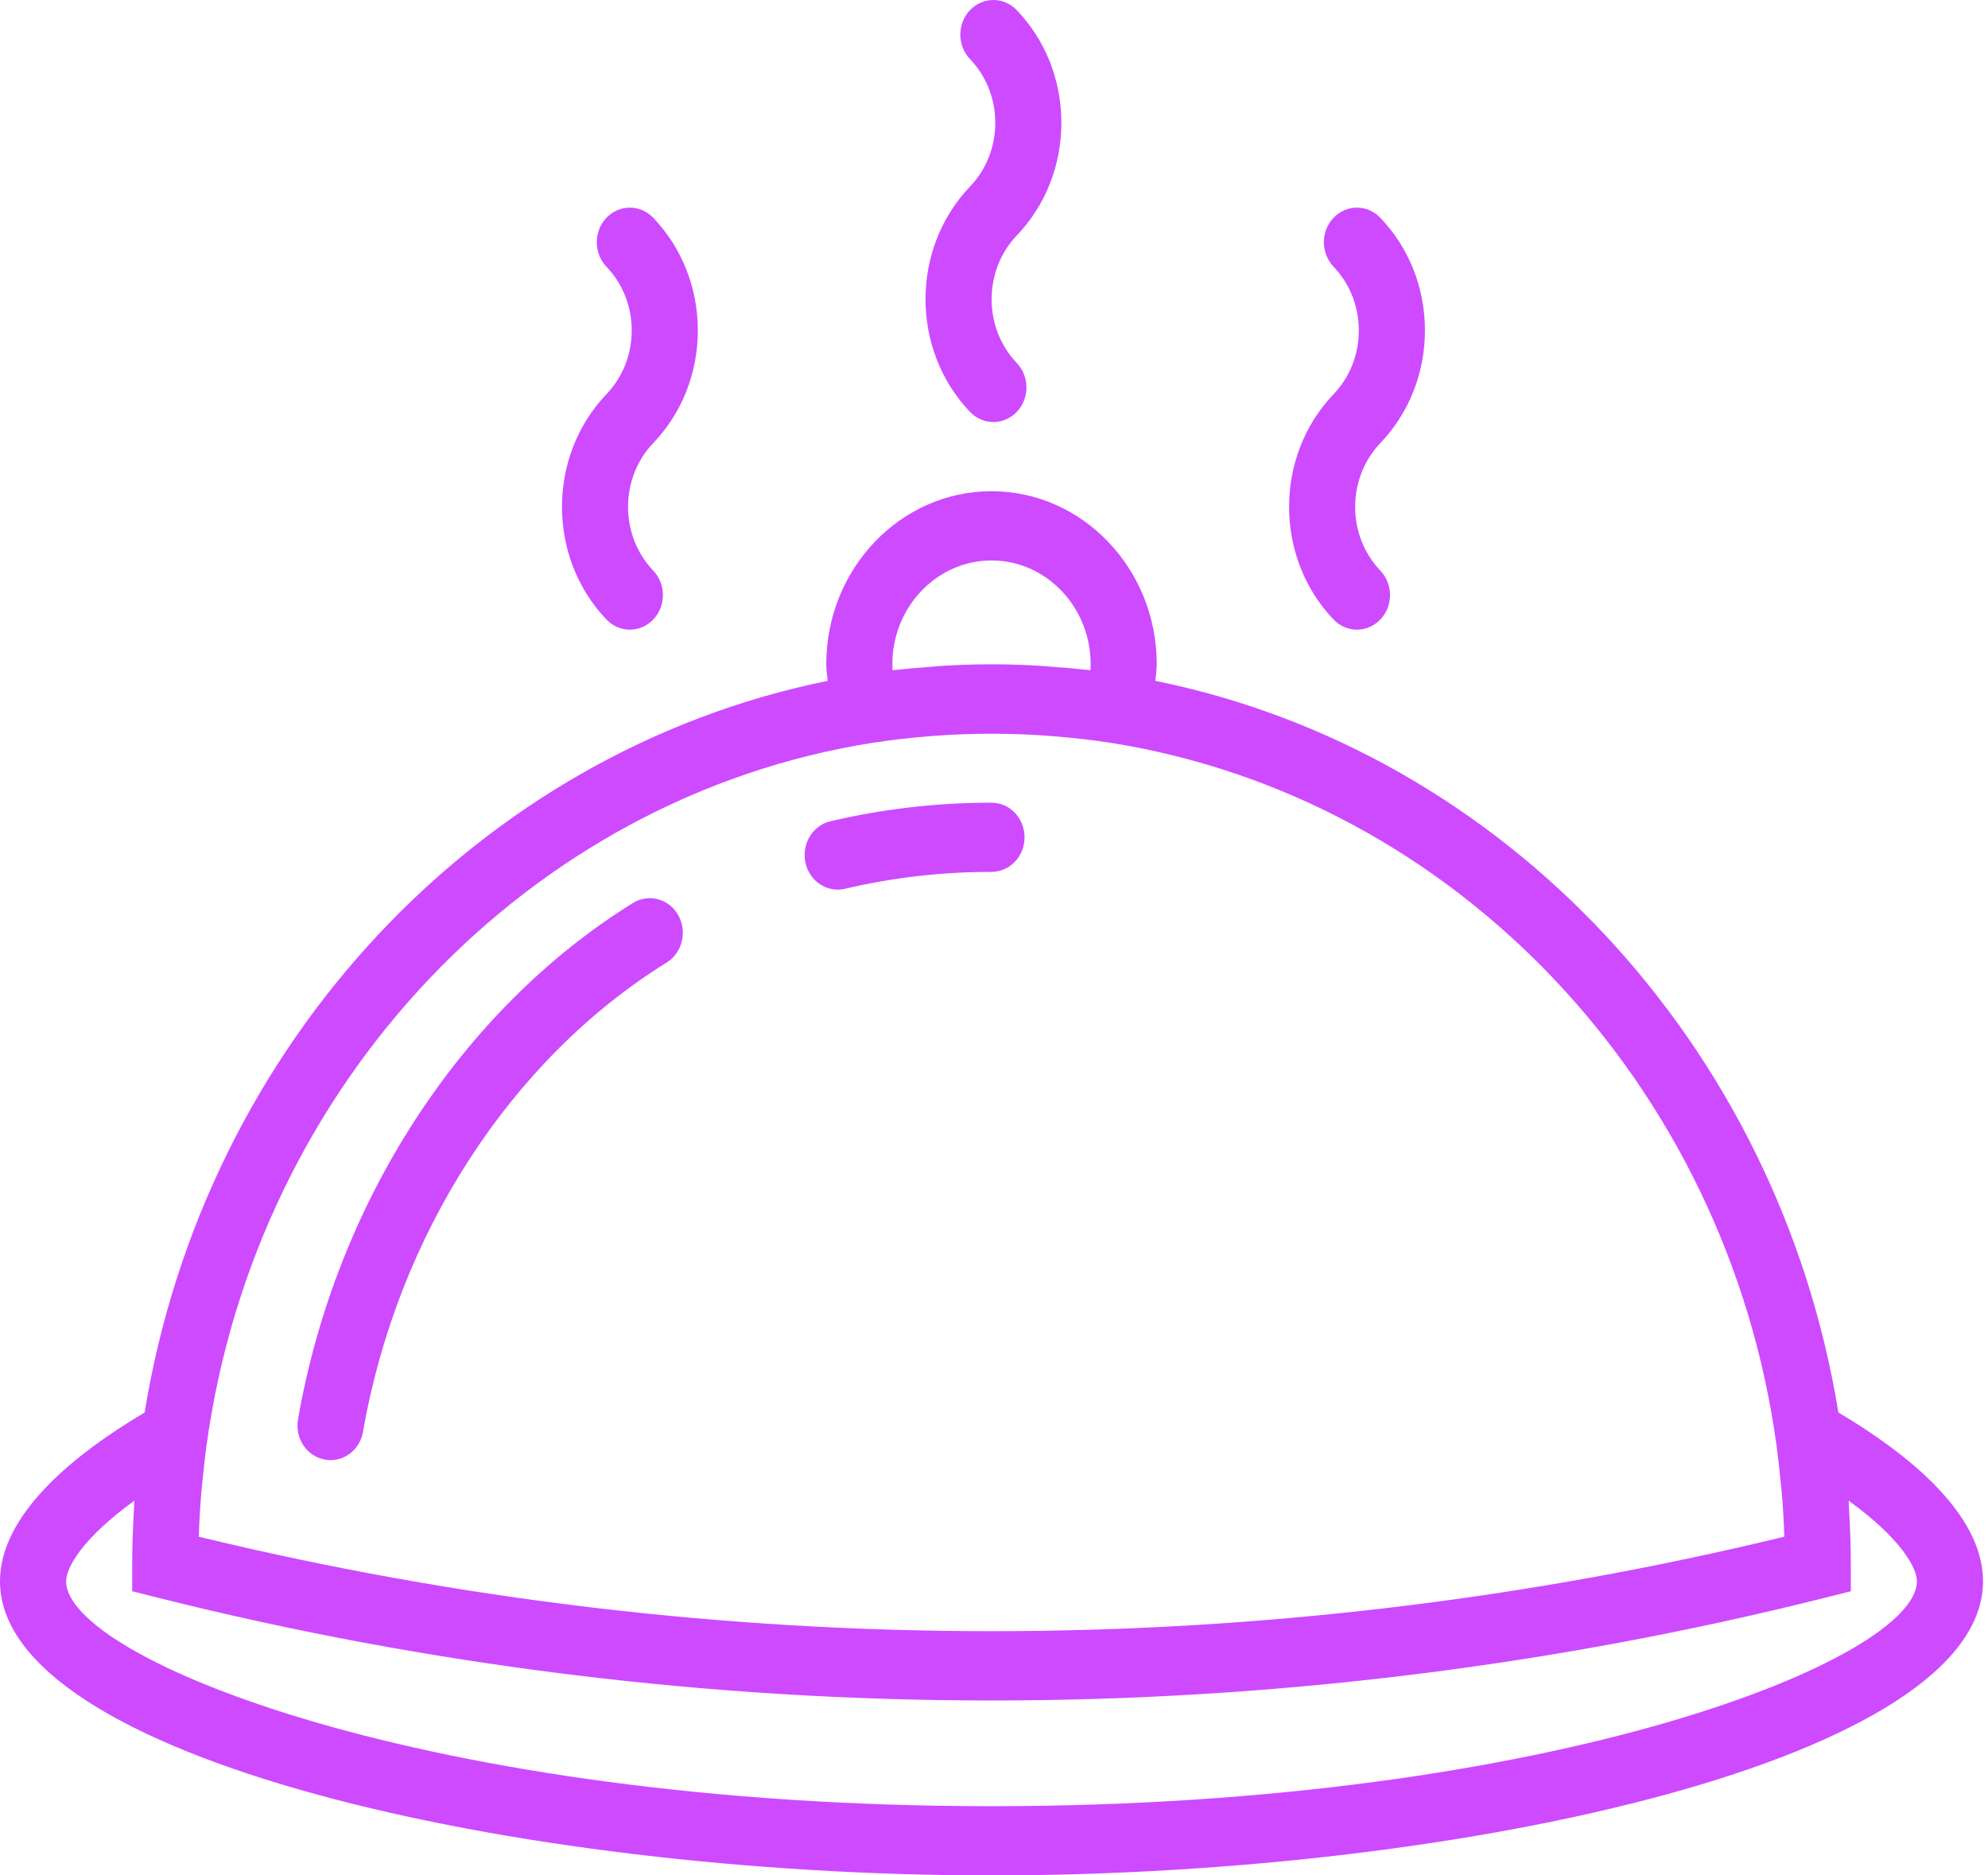 <?xml version="1.0" encoding="UTF-8"?> <svg xmlns="http://www.w3.org/2000/svg" width="106" height="100" viewBox="0 0 106 100" fill="none"><path d="M32.337 33.035C32.681 33.394 33.132 33.575 33.583 33.575C34.034 33.575 34.485 33.394 34.829 33.035C35.518 32.313 35.518 31.147 34.829 30.425C33.04 28.551 33.04 25.503 34.829 23.628C36.362 22.023 37.208 19.89 37.208 17.62C37.208 15.351 36.364 13.218 34.829 11.612C34.14 10.891 33.026 10.891 32.337 11.612C31.648 12.334 31.648 13.5 32.337 14.221C33.204 15.129 33.683 16.336 33.683 17.62C33.683 18.904 33.206 20.111 32.337 21.019C29.174 24.331 29.174 29.722 32.337 33.035Z" fill="#CD4AFF"></path><path d="M71.106 33.035C71.45 33.394 71.901 33.575 72.352 33.575C72.803 33.575 73.254 33.394 73.598 33.035C74.287 32.313 74.287 31.147 73.598 30.425C71.809 28.551 71.809 25.503 73.598 23.628C75.131 22.023 75.977 19.89 75.977 17.62C75.977 15.351 75.133 13.218 73.598 11.612C72.909 10.891 71.795 10.891 71.106 11.612C70.417 12.334 70.417 13.5 71.106 14.221C71.973 15.129 72.452 16.336 72.452 17.62C72.452 18.904 71.975 20.111 71.106 21.019C67.943 24.331 67.943 29.722 71.106 33.035Z" fill="#CD4AFF"></path><path d="M51.721 21.963C52.065 22.323 52.516 22.504 52.967 22.504C53.419 22.504 53.87 22.323 54.213 21.963C54.902 21.242 54.902 20.076 54.213 19.354C52.425 17.48 52.425 14.431 54.213 12.557C55.746 10.951 56.592 8.818 56.592 6.549C56.592 4.279 55.748 2.146 54.213 0.541C53.524 -0.18 52.411 -0.18 51.721 0.541C51.032 1.263 51.032 2.429 51.721 3.15C52.589 4.058 53.068 5.265 53.068 6.549C53.068 7.833 52.59 9.04 51.721 9.948C48.558 13.26 48.558 18.651 51.721 21.963Z" fill="#CD4AFF"></path><path d="M44.664 47.436C44.792 47.436 44.923 47.421 45.053 47.392C47.587 46.794 50.208 46.491 52.844 46.491C52.851 46.491 52.858 46.491 52.867 46.491C53.84 46.491 54.629 45.666 54.629 44.648C54.629 43.627 53.842 42.801 52.867 42.801C52.86 42.801 52.851 42.801 52.842 42.801C49.947 42.801 47.066 43.135 44.278 43.792C43.328 44.015 42.732 45.002 42.946 45.997C43.132 46.855 43.858 47.436 44.664 47.436Z" fill="#CD4AFF"></path><path d="M17.307 77.827C17.414 77.849 17.52 77.859 17.624 77.859C18.459 77.859 19.201 77.235 19.356 76.346C21.187 65.832 27.239 56.477 35.544 51.325C36.381 50.807 36.658 49.674 36.163 48.797C35.666 47.921 34.586 47.631 33.748 48.15C24.578 53.839 17.902 64.131 15.89 75.681C15.714 76.685 16.348 77.644 17.307 77.827Z" fill="#CD4AFF"></path><path d="M98.022 75.317C94.829 55.683 80.212 40.083 61.602 36.304C61.632 36.008 61.678 35.712 61.678 35.418C61.678 30.331 57.725 26.192 52.867 26.192C48.008 26.192 44.056 30.331 44.056 35.418C44.056 35.712 44.1 36.008 44.132 36.304C25.522 40.083 10.905 55.683 7.712 75.317C4.028 77.5 0 80.713 0 84.316C0 93.699 27.336 100 52.867 100C78.398 100 105.734 93.699 105.734 84.316C105.734 80.713 101.706 77.5 98.022 75.317ZM47.591 35.737C47.584 35.63 47.58 35.523 47.58 35.42C47.58 32.368 49.952 29.884 52.867 29.884C55.782 29.884 58.154 32.368 58.154 35.42C58.154 35.525 58.15 35.63 58.143 35.737C58.06 35.728 57.977 35.724 57.896 35.715C57.29 35.645 56.681 35.595 56.067 35.551C55.842 35.534 55.618 35.51 55.392 35.497C54.557 35.45 53.716 35.422 52.869 35.422C52.021 35.422 51.181 35.45 50.345 35.497C50.12 35.51 49.896 35.534 49.67 35.551C49.057 35.595 48.447 35.647 47.841 35.715C47.757 35.724 47.674 35.726 47.591 35.737ZM46.521 39.608C47.468 39.461 48.419 39.354 49.374 39.273C49.57 39.256 49.766 39.241 49.961 39.227C51.896 39.09 53.84 39.09 55.775 39.227C55.97 39.241 56.166 39.256 56.361 39.273C57.317 39.354 58.268 39.461 59.215 39.608C77.573 42.514 92.093 57.824 94.727 77.094C94.808 77.687 94.873 78.281 94.931 78.875C94.951 79.08 94.977 79.283 94.995 79.487C95.064 80.305 95.115 81.122 95.139 81.94C67.455 88.658 38.283 88.658 10.598 81.94C10.624 81.122 10.674 80.305 10.743 79.487C10.76 79.283 10.785 79.08 10.806 78.875C10.864 78.279 10.929 77.685 11.01 77.094C13.643 57.824 28.162 42.513 46.521 39.608ZM52.867 96.31C22.74 96.31 3.524 88.433 3.524 84.316C3.524 83.609 4.36 82.052 7.162 80.021C7.155 80.126 7.158 80.229 7.151 80.334C7.091 81.346 7.049 82.364 7.049 83.394V84.848L8.401 85.189C22.946 88.842 37.907 90.673 52.867 90.673C67.827 90.673 82.788 88.844 97.333 85.189L98.685 84.848V83.394C98.685 82.364 98.643 81.347 98.583 80.334C98.576 80.229 98.579 80.126 98.572 80.021C101.374 82.052 102.21 83.609 102.21 84.316C102.21 88.433 82.994 96.31 52.867 96.31Z" fill="#CD4AFF"></path></svg> 
